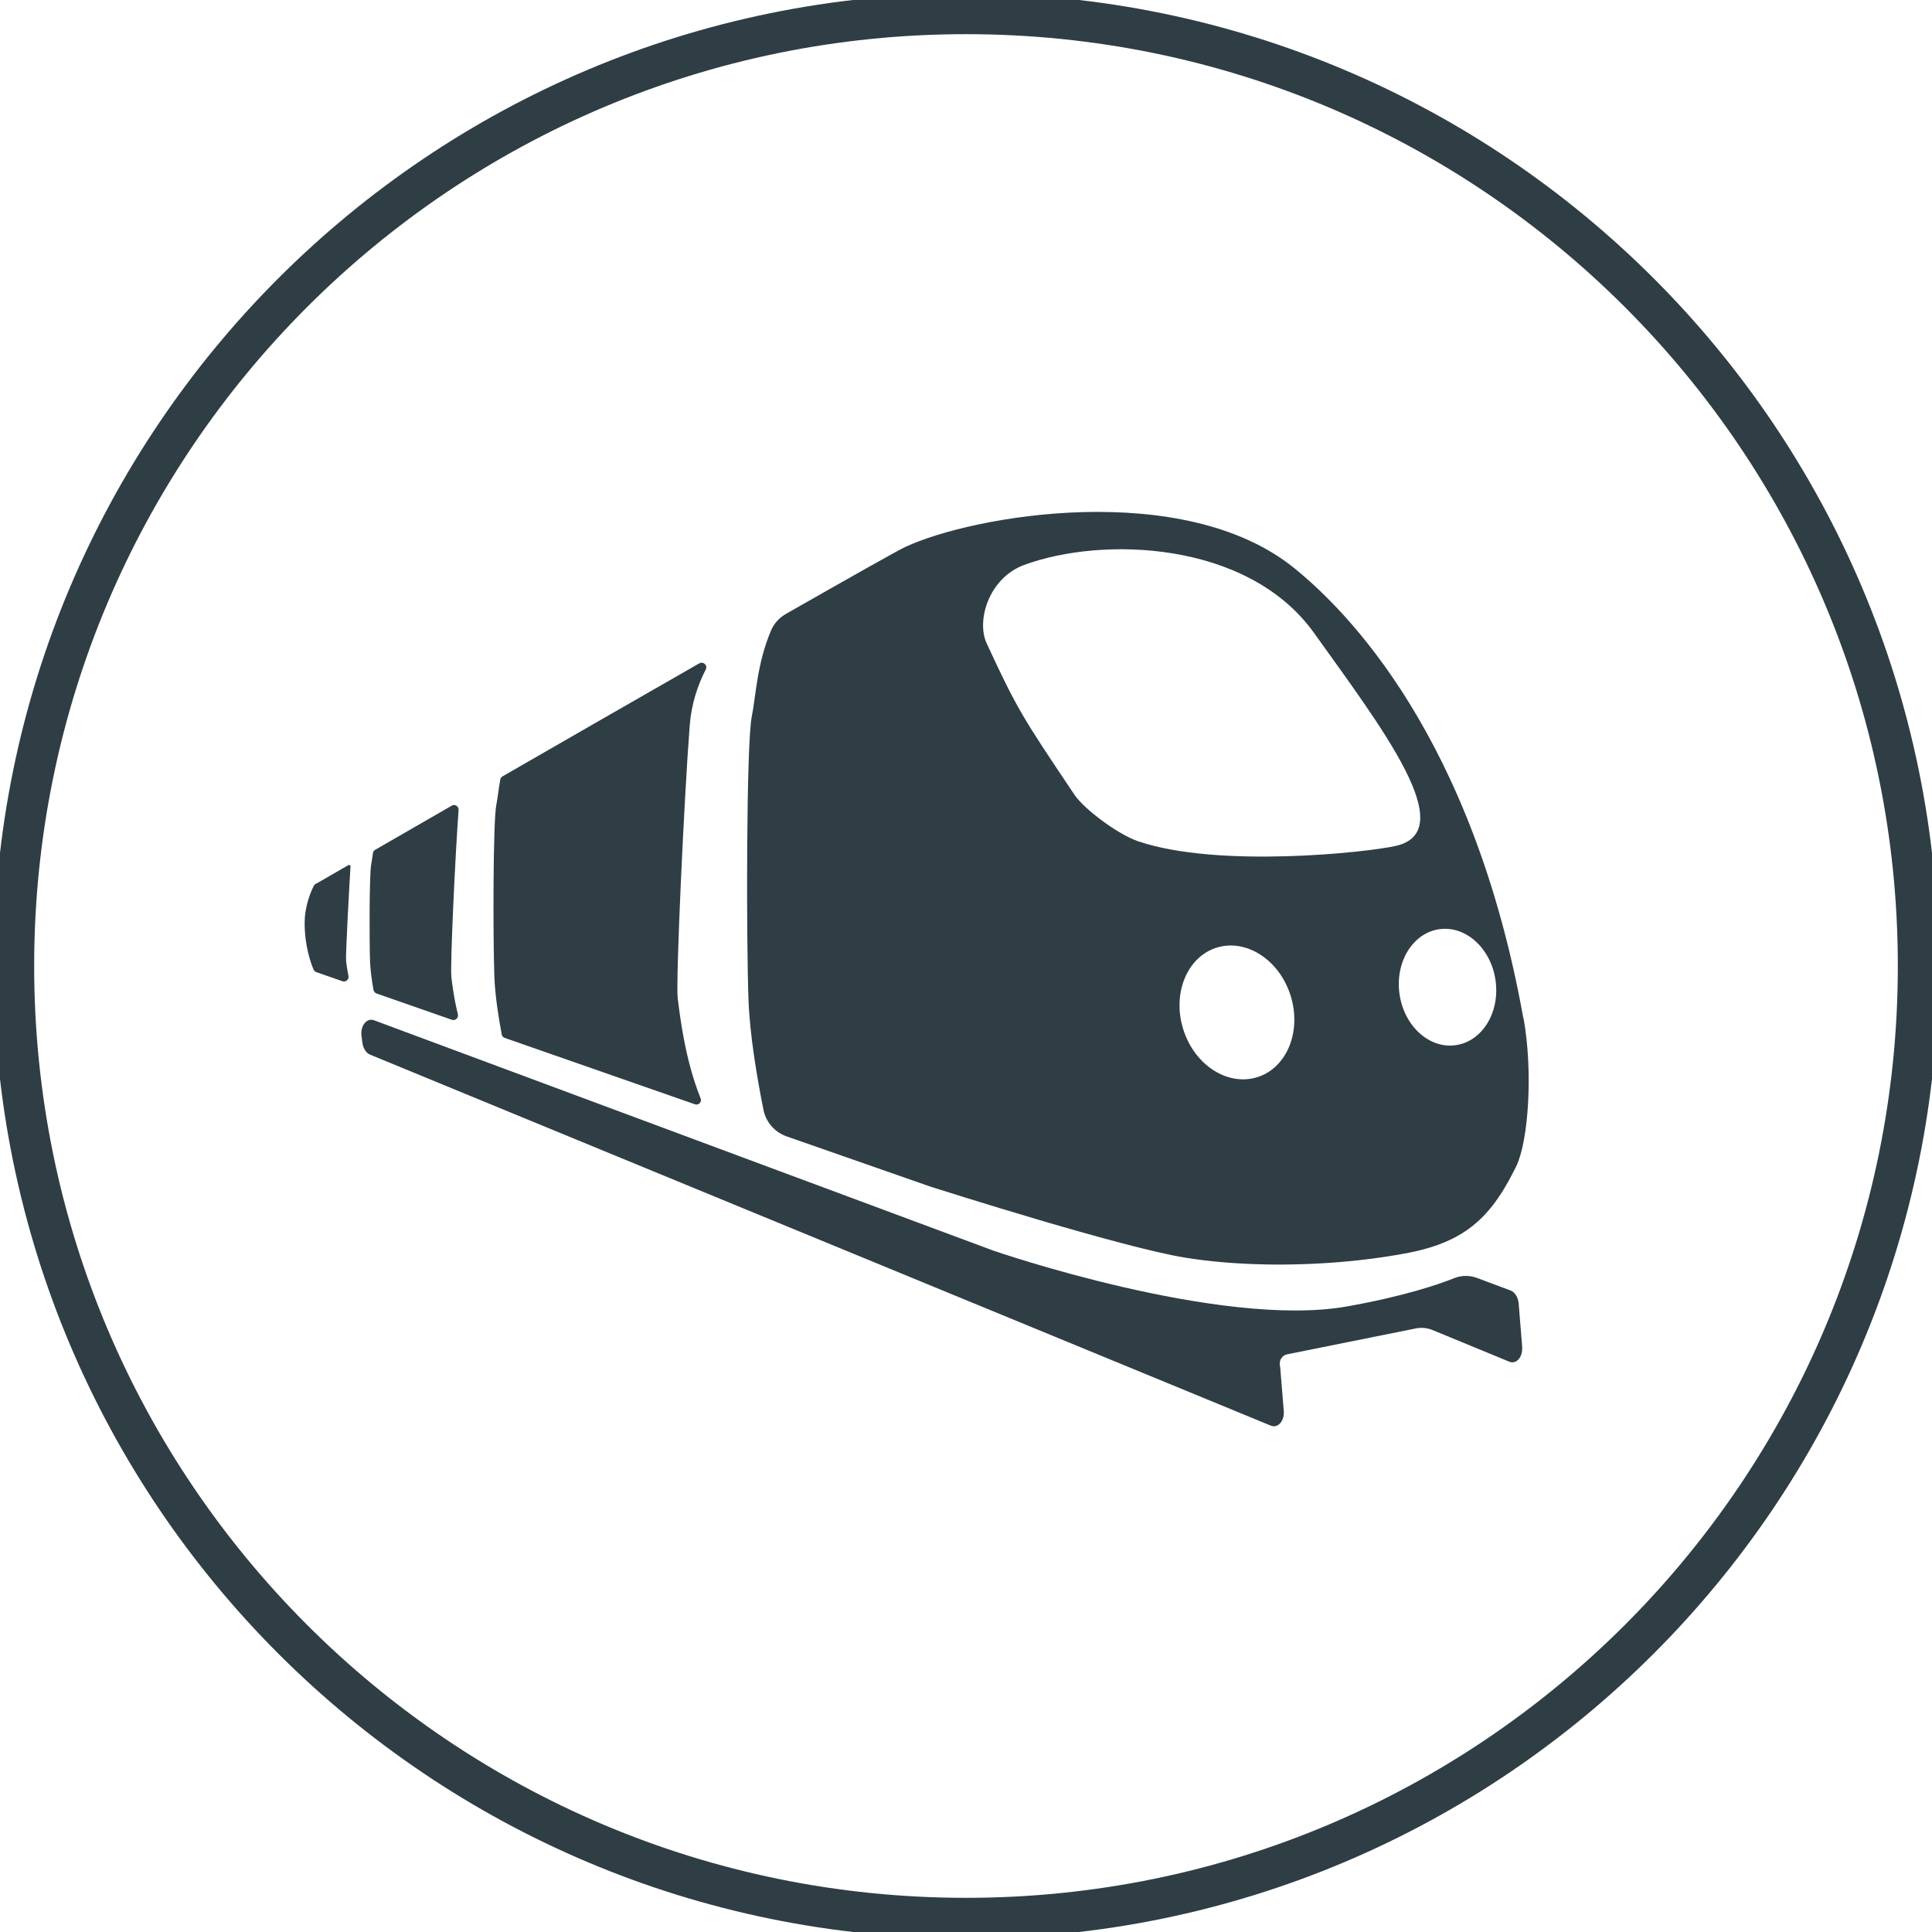 <?xml version="1.0" encoding="UTF-8"?><svg id="Layer_1" xmlns="http://www.w3.org/2000/svg" width="190" height="190" viewBox="0 0 190 190"><defs><style>.cls-1{fill:#2f3d45;}.cls-2{fill:none;stroke:#2f3d45;stroke-linecap:round;stroke-width:4px;}</style></defs><path class="cls-2" d="m95,188.64c51.72,0,93.64-41.93,93.64-93.64S146.72,1.36,95,1.36,1.36,43.28,1.36,95s41.93,93.64,93.65,93.64Z"/><g><path class="cls-1" d="m34.04,94.46c-.07-.53.34-7.8.43-9.26,0-.11-.11-.17-.21-.12-1.74,1.01-2.89,1.67-3.23,1.86-.08.04-.13.1-.17.18-.21.41-.9,1.89-.9,3.65,0,2.36.65,4.04.88,4.58.05.12.14.2.26.25l2.58.9c.33.11.66-.17.59-.52-.14-.69-.21-1.27-.24-1.52"/><path class="cls-1" d="m68.78,65.23c-6.3,3.61-13.2,7.57-19.36,11.12-.12.07-.19.18-.22.31-.17.95-.25,1.8-.39,2.49-.33,1.63-.33,13.27-.19,16.91.06,1.79.4,3.94.72,5.67.03.16.14.29.29.34l18.71,6.53c.37.13.71-.23.56-.59-1.58-3.9-2.07-8.45-2.25-9.82-.21-1.71.64-19.9,1.18-26.85.16-2.11.79-3.96,1.58-5.51.2-.4-.24-.82-.63-.59"/><path class="cls-1" d="m44.39,96c-.13-1.04.39-12.1.71-16.33h0c.03-.37-.36-.63-.67-.44-2.85,1.64-5.42,3.12-7.53,4.34-.12.07-.2.18-.22.32-.07.44-.12.84-.18,1.17-.18.91-.18,7.42-.11,9.46.03.89.18,1.93.34,2.83.03.16.14.29.29.35l7.42,2.59c.34.12.67-.19.59-.54-.41-1.65-.58-3.15-.65-3.73"/><path class="cls-1" d="m143.15,102.79c-2.61.36-5.08-1.9-5.52-5.05-.44-3.15,1.32-6,3.93-6.36,2.61-.36,5.08,1.9,5.52,5.05.44,3.15-1.32,6-3.94,6.36m-31.2-20.05c-2.05-.7-5.35-3.21-6.25-4.55-5.08-7.56-5.67-8.45-8.66-14.93-1.03-2.22.21-6.42,3.69-7.7,7.65-2.83,22.01-2.4,28.51,6.69,6.68,9.34,14.47,19.47,8.04,20.94-2.82.64-17.45,2.22-25.32-.45m11.71,23.19c-2.91.92-6.18-1.17-7.29-4.69-1.11-3.51.35-7.11,3.26-8.04,2.91-.92,6.18,1.18,7.29,4.7,1.11,3.51-.35,7.11-3.26,8.03m26.16-5.75c-4.97-27.79-17.44-40.19-22.54-44.31-10.88-8.81-31.64-5.19-38.27-2.07-.81.38-5.41,2.98-11.71,6.57-.65.37-1.18.94-1.47,1.63-1.39,3.27-1.48,6.38-1.9,8.49-.54,2.68-.54,21.82-.32,27.81.12,3.5.87,7.83,1.47,10.83.24,1.22,1.11,2.22,2.29,2.63l14.14,4.94s5.2,1.66,11.04,3.38c5.22,1.53,10.96,3.11,13.99,3.6,4.34.7,9.4.85,14.36.5,2.47-.17,4.91-.48,7.23-.9,2.47-.45,4.38-1.13,5.96-2.19,1.99-1.32,3.45-3.25,4.85-6.05.06-.11.12-.22.17-.34,1.21-2.49,1.66-9.28.73-14.52"/><path class="cls-1" d="m149.7,132.49l-.35-4.31c-.05-.59-.37-1.11-.8-1.27l-3.29-1.23c-.73-.27-1.53-.27-2.25.02-1.58.63-4.98,1.79-10.54,2.78-12.47,2.21-34.76-5.48-34.76-5.48l-60.92-22.66c-.71-.27-1.36.52-1.24,1.51l.09.7c.07.55.36,1.01.76,1.17l88.57,36.48c.7.29,1.35-.44,1.28-1.42l-.35-4.31c0-.06-.02-.13-.03-.19-.09-.5.21-.99.71-1.09l12.67-2.55c.54-.11,1.09-.05,1.6.15l7.57,3.12c.69.29,1.35-.44,1.27-1.42"/></g></svg>
